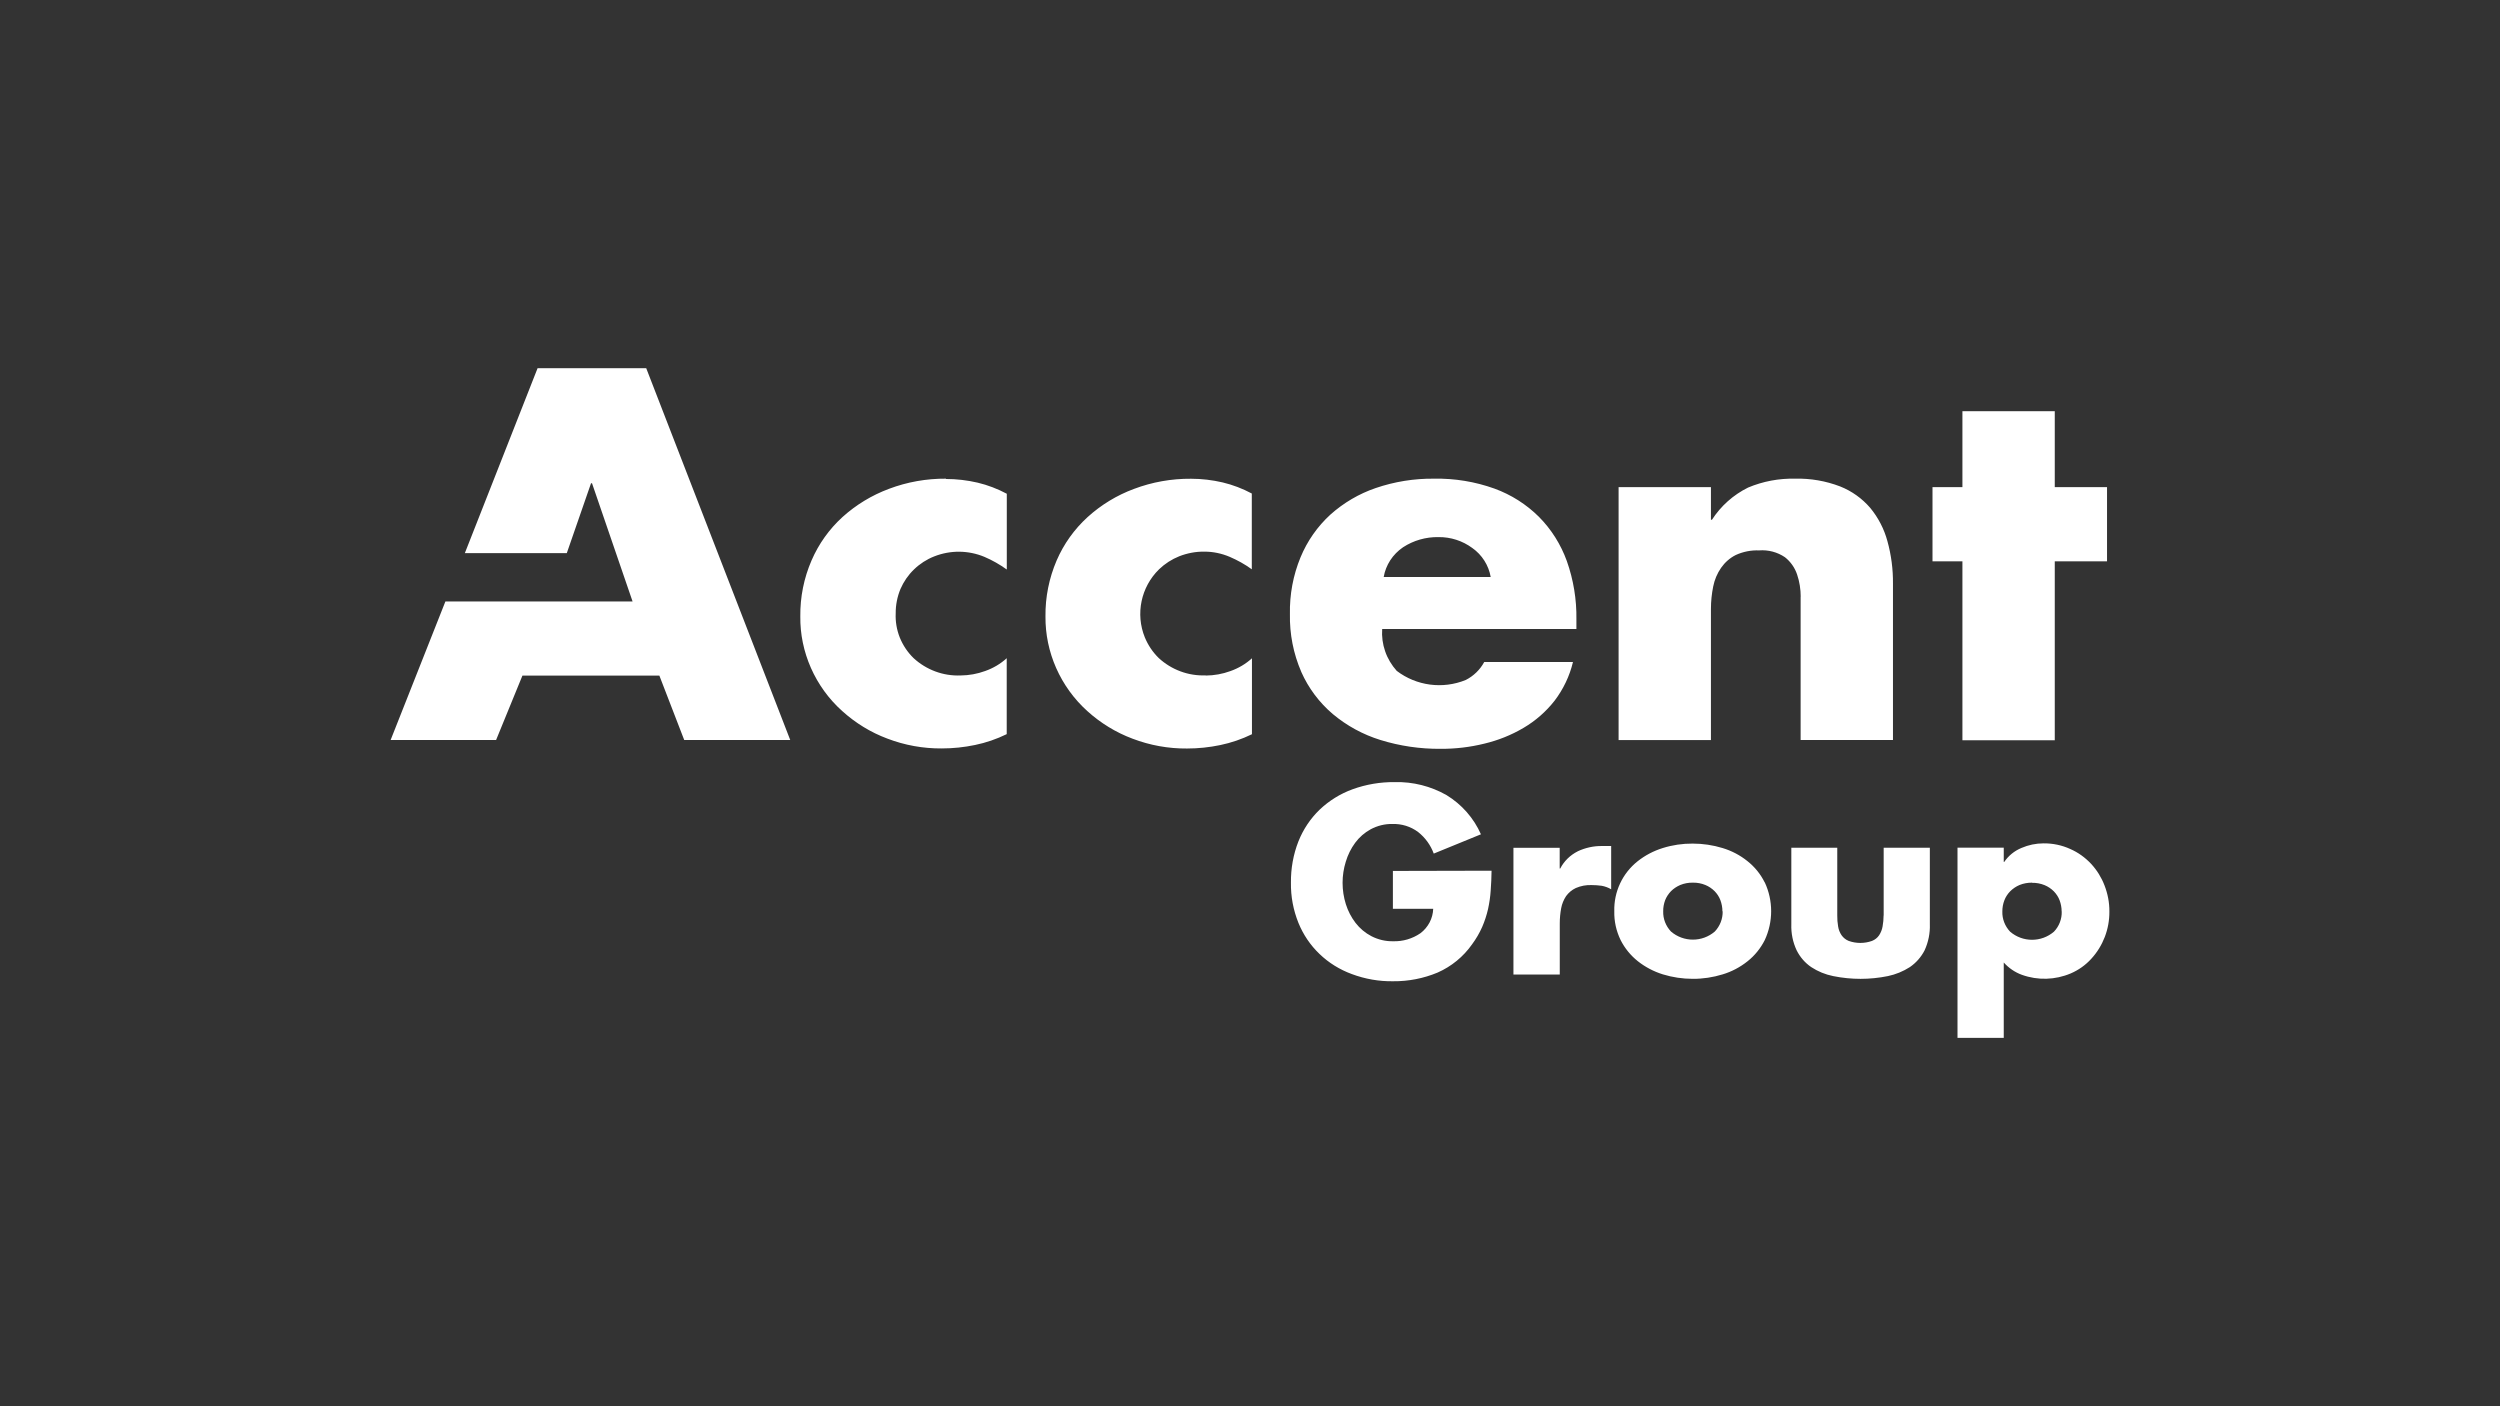<?xml version="1.0" encoding="UTF-8"?><svg id="Layer_1" xmlns="http://www.w3.org/2000/svg" viewBox="0 0 320 180"><rect x="0" y="0" width="320" height="180" fill="#333333" stroke="none"/><defs><style>.cls-1{fill:#fff;}</style></defs><path class="cls-1" d="M82.72,47.14l18.43,47.58h-13.57l-3.18-8.24h-17.53l-3.37,8.24h-13.5l7.01-17.73h23.96l-5.19-15.13h-.13l-3.1,8.94h-13.05l9.31-23.67h13.91ZM121.09,61.27c-2.49-.02-4.97.42-7.3,1.3-2.2.82-4.21,2.04-5.95,3.61-1.7,1.55-3.05,3.44-3.96,5.55-.98,2.26-1.47,4.7-1.44,7.16-.03,2.27.44,4.53,1.36,6.61.93,2.1,2.29,3.98,4,5.51,1.69,1.53,3.64,2.73,5.78,3.53,2.22.85,4.59,1.28,6.97,1.26,1.43,0,2.86-.15,4.25-.44,1.41-.29,2.77-.76,4.06-1.39v-9.72c-.8.73-1.74,1.28-2.76,1.64-1.01.37-2.07.56-3.15.57-1.1.04-2.2-.13-3.24-.52-1.02-.38-1.97-.96-2.77-1.7-.77-.75-1.37-1.65-1.77-2.64-.39-.99-.57-2.04-.52-3.09-.01-1.07.2-2.13.61-3.12.41-.94.99-1.79,1.73-2.5.74-.72,1.62-1.29,2.59-1.67,2.07-.82,4.37-.8,6.43.06,1.01.43,1.97.98,2.86,1.62v-9.7c-1.18-.63-2.43-1.11-3.73-1.42-1.33-.31-2.69-.47-4.06-.47ZM121.09,61.27s0,0,0,0c0,0,0,0,0,0h0ZM154.33,86.45c-1.1.04-2.2-.13-3.24-.52-1.02-.38-1.97-.96-2.77-1.7-.77-.75-1.37-1.65-1.78-2.64-1.22-3-.5-6.45,1.82-8.72.75-.72,1.62-1.28,2.59-1.67,1.03-.4,2.13-.61,3.23-.59,1.1,0,2.19.23,3.21.66,1,.43,1.96.96,2.84,1.6v-9.7c-1.18-.63-2.43-1.11-3.73-1.42-1.33-.31-2.69-.47-4.05-.47-2.49-.02-4.97.42-7.3,1.3-2.19.81-4.21,2.04-5.94,3.61-1.7,1.55-3.05,3.44-3.96,5.55-.97,2.26-1.46,4.7-1.43,7.16-.02,2.28.45,4.53,1.37,6.61.93,2.1,2.29,3.98,3.99,5.51,1.69,1.53,3.65,2.73,5.78,3.53,2.23.85,4.59,1.28,6.98,1.26,1.43,0,2.86-.15,4.25-.44,1.4-.29,2.77-.76,4.06-1.39v-9.72c-.8.73-1.74,1.28-2.76,1.64-1.01.37-2.07.56-3.15.57ZM152.44,61.27s0,0,0,0c0,0,0,0,0,0h0ZM166.56,85.99c-1.01-2.33-1.5-4.85-1.45-7.39-.05-2.49.41-4.97,1.36-7.27.86-2.08,2.16-3.94,3.82-5.46,1.69-1.51,3.66-2.67,5.8-3.4,2.4-.82,4.93-1.23,7.47-1.2,2.63-.05,5.25.38,7.73,1.27,2.14.78,4.08,2.01,5.69,3.61,1.59,1.6,2.8,3.53,3.57,5.65.85,2.4,1.27,4.94,1.23,7.48v1.23h-24.86c-.07.97.06,1.94.38,2.86.32.93.83,1.77,1.48,2.5,2.52,1.92,5.88,2.37,8.83,1.17,1.01-.51,1.83-1.31,2.37-2.3h11.36c-.43,1.8-1.24,3.49-2.36,4.96-1.09,1.39-2.44,2.57-3.97,3.47-1.56.92-3.26,1.6-5.03,2.02-1.83.45-3.7.67-5.59.66-2.61.02-5.2-.36-7.69-1.13-2.23-.69-4.31-1.82-6.1-3.32-1.73-1.47-3.11-3.31-4.03-5.38ZM177.11,73.86h13.7c-.26-1.5-1.11-2.84-2.36-3.72-1.25-.92-2.77-1.41-4.32-1.39-1.61-.03-3.19.42-4.54,1.3-.65.44-1.21,1.01-1.64,1.67-.42.65-.71,1.38-.84,2.15ZM230.48,76.37v18.35h11.82v-20c.02-1.84-.22-3.68-.71-5.45-.42-1.56-1.17-3.01-2.2-4.26h0c-1.05-1.22-2.37-2.16-3.86-2.75-1.83-.7-3.79-1.04-5.75-.99-2.07-.05-4.13.34-6.03,1.14-1.88.93-3.48,2.35-4.62,4.12h-.13v-4.18h-11.82v32.38h11.82v-16.79c0-.97.1-1.93.29-2.87.17-.86.51-1.67,1.01-2.39.48-.69,1.12-1.26,1.88-1.64.94-.43,1.96-.63,2.99-.59,1.17-.09,2.34.22,3.31.88.72.57,1.26,1.34,1.55,2.21.31.92.46,1.88.46,2.84ZM251.19,94.75h11.82v-22.9h6.69v-9.5h-6.69v-9.72h-11.82v9.72h-3.83v9.5h3.83v22.9ZM178.28,116.33h5.17c-.02.6-.18,1.2-.46,1.74-.29.54-.68,1.01-1.17,1.38-1.03.71-2.26,1.07-3.51,1.03-.96.02-1.92-.21-2.77-.65-.79-.41-1.48-.99-2.03-1.7-.55-.72-.97-1.53-1.24-2.39-.28-.89-.42-1.81-.42-2.74s.14-1.83.41-2.7c.26-.87.66-1.69,1.2-2.42.53-.72,1.21-1.31,2-1.74.85-.45,1.8-.69,2.76-.67,1.19-.04,2.35.32,3.3,1.03.91.72,1.6,1.67,2,2.76l6.04-2.47c-.92-2.08-2.46-3.83-4.41-5.02-2.01-1.14-4.3-1.72-6.62-1.66-1.85-.02-3.68.29-5.41.92-1.57.57-3,1.46-4.21,2.61-1.18,1.14-2.1,2.52-2.71,4.05-.66,1.68-.98,3.48-.96,5.29-.03,1.76.3,3.51.96,5.15.61,1.5,1.52,2.85,2.69,3.97,1.18,1.14,2.59,2.01,4.14,2.58,1.69.63,3.48.95,5.29.92,1.95.02,3.89-.36,5.69-1.11,1.77-.78,3.3-2.03,4.41-3.61.51-.69.95-1.44,1.3-2.23.32-.74.57-1.51.75-2.29.17-.79.29-1.59.34-2.39.05-.82.11-1.65.11-2.52l-12.63.03v4.88ZM201.95,108.97c-.96.48-1.75,1.25-2.24,2.2h-.07v-2.65h-5.92v16.22h5.93v-6.55c0-.65.06-1.3.18-1.94.1-.55.32-1.08.63-1.55.32-.44.75-.8,1.24-1.03.64-.28,1.34-.41,2.03-.38.43,0,.86.03,1.29.09.43.08.84.23,1.21.45v-5.54h-1.14c-1.09-.02-2.17.22-3.15.68ZM225.89,112.94c1.09,2.34,1.09,5.04,0,7.39-.53,1.05-1.28,1.98-2.2,2.71-.95.76-2.03,1.33-3.19,1.68-1.24.38-2.53.58-3.83.57-1.29,0-2.58-.19-3.82-.57-1.16-.36-2.25-.93-3.2-1.68-.92-.73-1.68-1.66-2.21-2.71-.56-1.15-.84-2.41-.81-3.68-.07-2.49,1.04-4.87,3-6.42.95-.75,2.04-1.32,3.2-1.68,1.24-.39,2.54-.58,3.83-.57,1.3,0,2.59.19,3.83.57,1.16.35,2.25.92,3.19,1.68.92.73,1.68,1.66,2.2,2.72ZM220.47,116.65c0-.49-.09-.97-.26-1.43-.16-.43-.42-.82-.74-1.15-.34-.34-.74-.61-1.18-.79-.51-.21-1.05-.31-1.6-.3h-.01c-.55-.01-1.1.09-1.61.3-.44.19-.84.45-1.18.79-.32.33-.58.72-.75,1.15-.17.46-.26.94-.25,1.43-.03.95.33,1.88.99,2.58,1.61,1.39,4.01,1.39,5.62,0,.66-.7,1.02-1.62,1-2.58ZM241.1,117.18c0,.47-.05.95-.13,1.41-.07.4-.22.78-.44,1.12-.22.33-.54.58-.92.73-.96.34-2.01.34-2.97,0-.37-.15-.69-.4-.92-.73-.23-.34-.38-.72-.44-1.12-.08-.47-.12-.94-.11-1.41v-8.67h-5.88v9.79c-.04,1.15.19,2.3.68,3.34.43.86,1.07,1.61,1.87,2.15.85.56,1.81.95,2.81,1.15,2.31.47,4.69.47,7,0,1-.21,1.95-.6,2.81-1.15.8-.55,1.45-1.29,1.89-2.15.48-1.05.71-2.19.67-3.34v-9.79h-5.91v8.67ZM270,116.68c.02,2.24-.81,4.41-2.33,6.06-.73.8-1.62,1.43-2.62,1.86-1.98.84-4.21.91-6.24.18-.89-.32-1.69-.87-2.33-1.58v9.65h-5.92v-24.35h5.92v1.83s.06,0,.06,0c.54-.8,1.31-1.42,2.2-1.79.9-.39,1.86-.59,2.84-.59,1.18-.01,2.34.23,3.41.72,1.01.44,1.91,1.09,2.67,1.9.75.81,1.33,1.75,1.72,2.77.41,1.06.63,2.19.62,3.32ZM263.89,116.67c0-.49-.09-.97-.26-1.43-.16-.43-.42-.82-.74-1.15-.34-.34-.74-.61-1.18-.79-.51-.21-1.06-.31-1.61-.3v-.02c-.54,0-1.09.09-1.6.3-.45.19-.86.47-1.2.81-.32.33-.58.72-.74,1.15-.18.46-.26.94-.26,1.43-.03.95.33,1.88.99,2.58,1.61,1.39,4.01,1.39,5.62,0,.66-.69,1.02-1.62.99-2.58Z"/></svg>